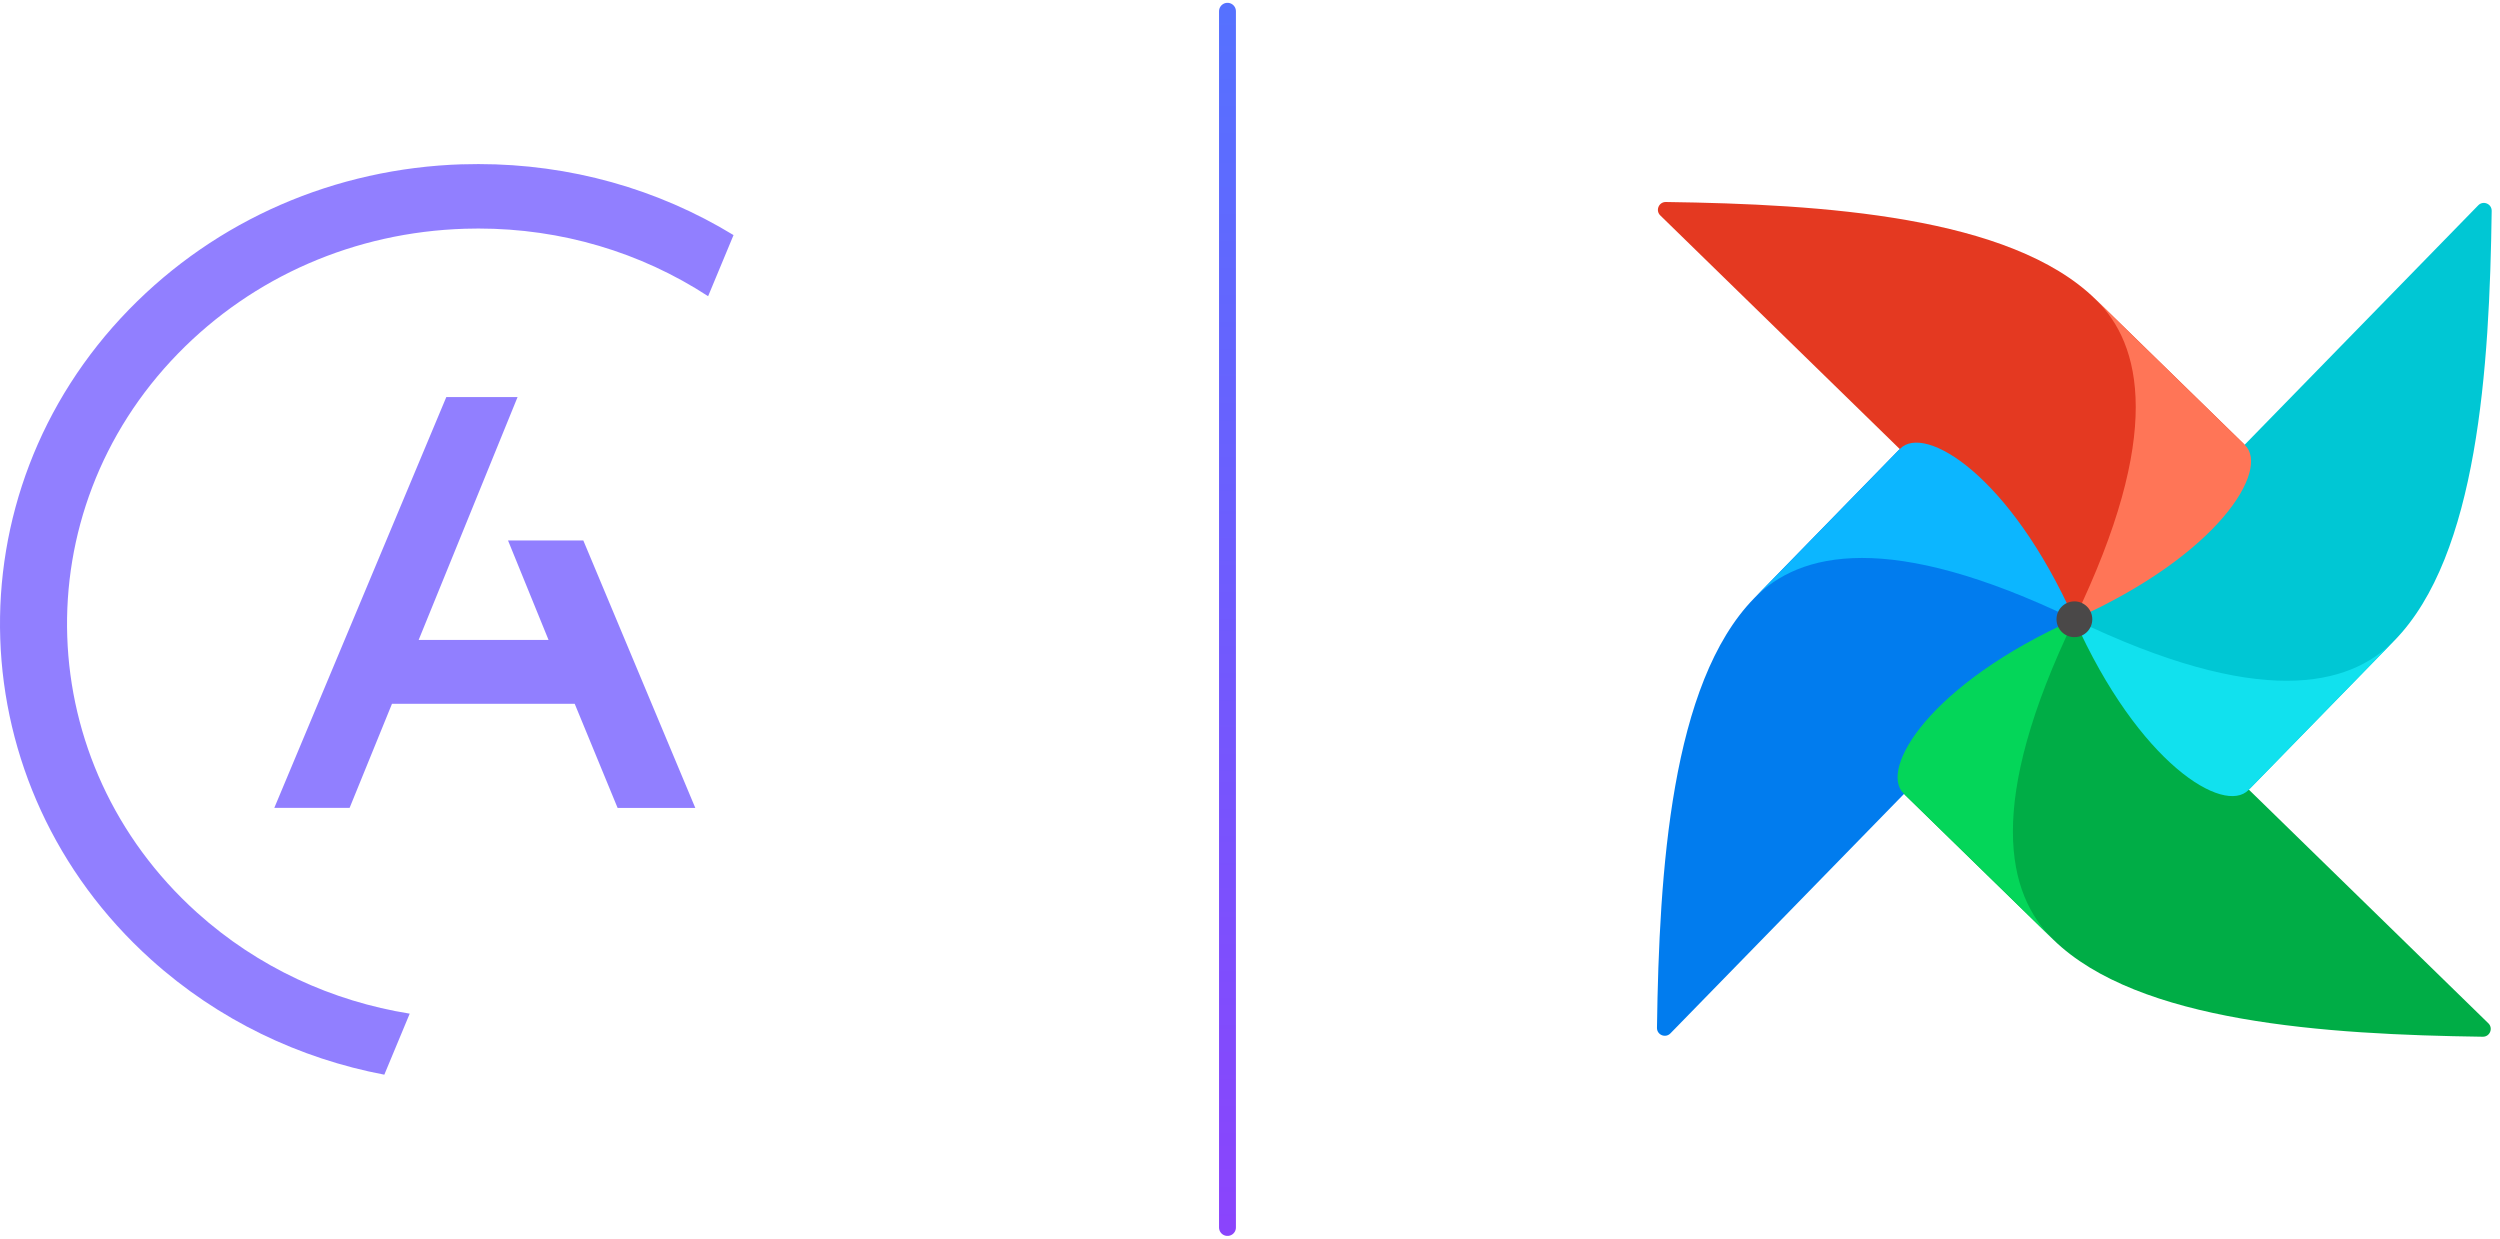<svg width="222" height="110" viewBox="0 0 222 110" fill="none" xmlns="http://www.w3.org/2000/svg">
<path fill-rule="evenodd" clip-rule="evenodd" d="M41.08 14.587C29.74 14.941 19.225 19.518 11.465 27.476C-4.55 43.906 -3.681 69.802 13.408 85.202C19.401 90.604 26.608 94 34.127 95.432L36.382 90.013C29.525 88.911 22.921 85.929 17.48 81.025C2.79 67.785 2.04 45.52 15.809 31.395C22.479 24.552 31.522 20.615 41.273 20.313C41.678 20.299 42.08 20.294 42.485 20.294C49.837 20.294 56.883 22.39 62.881 26.303L65.138 20.876C58.398 16.765 50.604 14.57 42.487 14.57C42.02 14.57 41.55 14.579 41.08 14.592V14.587ZM45.543 35.258H39.633L39.562 35.427L24.512 71.371L24.357 71.741H31.043L31.114 71.569L34.807 62.5H51.035L54.773 71.572L54.844 71.743H61.743L61.587 71.373L51.87 48.164L51.799 47.995H45.113L45.263 48.363L48.71 56.825H37.177L45.81 35.628L45.96 35.261H45.546L45.543 35.258Z" fill="#917FFF"/>
<path d="M148.334 91.763L183.822 55.385C184.043 55.157 184.086 54.807 183.9 54.548C181.742 51.535 177.762 51.013 176.285 48.988C171.913 42.992 170.803 39.595 168.925 39.806C168.796 39.819 168.679 39.892 168.584 39.987L155.764 53.128C148.391 60.686 147.333 77.332 147.139 91.27C147.13 91.901 147.894 92.216 148.334 91.763Z" fill="#017CEE"/>
<path d="M220.964 90.866L184.587 55.378C184.358 55.158 184.008 55.115 183.749 55.3C180.736 57.459 180.214 61.439 178.189 62.915C172.193 67.288 168.796 68.397 169.007 70.275C169.02 70.405 169.094 70.521 169.189 70.616L182.329 83.437C189.887 90.81 206.533 91.868 220.472 92.062C221.102 92.07 221.417 91.306 220.964 90.866Z" fill="#00AD46"/>
<path fill-rule="evenodd" clip-rule="evenodd" d="M182.329 83.43C178.198 79.403 176.281 71.43 184.202 54.996C171.334 60.746 166.827 68.305 169.046 70.467L182.333 83.43H182.329Z" fill="#04D659"/>
<path d="M220.066 18.233L184.578 54.611C184.353 54.84 184.314 55.189 184.5 55.448C186.658 58.461 190.639 58.984 192.115 61.008C196.488 67.004 197.597 70.401 199.475 70.19C199.604 70.177 199.721 70.104 199.816 70.009L212.637 56.868C220.014 49.31 221.072 32.664 221.262 18.726C221.27 18.095 220.506 17.78 220.066 18.233Z" fill="#00C7D4"/>
<path fill-rule="evenodd" clip-rule="evenodd" d="M212.632 56.87C208.605 61.001 200.632 62.917 184.198 54.996C189.948 67.864 197.507 72.371 199.669 70.152L212.632 56.865V56.87Z" fill="#11E1EE"/>
<path d="M147.436 19.133L183.814 54.621C184.042 54.842 184.392 54.885 184.651 54.699C187.664 52.541 188.187 48.561 190.211 47.084C196.207 42.711 199.604 41.602 199.393 39.724C199.38 39.595 199.307 39.474 199.212 39.383L186.071 26.562C178.513 19.189 161.867 18.132 147.929 17.938C147.298 17.929 146.983 18.693 147.436 19.133Z" fill="#E43921"/>
<path fill-rule="evenodd" clip-rule="evenodd" d="M186.071 26.562C190.203 30.59 192.119 38.563 184.198 54.997C197.066 49.247 201.573 41.688 199.354 39.526L186.067 26.562H186.071Z" fill="#FF7557"/>
<path fill-rule="evenodd" clip-rule="evenodd" d="M155.768 53.129C159.795 48.998 167.768 47.081 184.202 55.003C178.452 42.134 170.894 37.628 168.731 39.847L155.768 53.133V53.129Z" fill="#0CB6FF"/>
<path d="M184.207 56.58C185.084 56.58 185.795 55.868 185.795 54.991C185.795 54.114 185.084 53.402 184.207 53.402C183.329 53.402 182.618 54.114 182.618 54.991C182.618 55.868 183.329 56.58 184.207 56.58Z" fill="#4A4848"/>
<path d="M109 1L109 109" stroke="url(#paint0_linear_2303_90264)" stroke-width="1.5" stroke-linecap="round"/>
<defs>
<linearGradient id="paint0_linear_2303_90264" x1="121.5" y1="109" x2="121.5" y2="1" gradientUnits="userSpaceOnUse">
<stop stop-color="#8A44FC"/>
<stop offset="1" stop-color="#5671FF"/>
</linearGradient>
</defs>
</svg>
